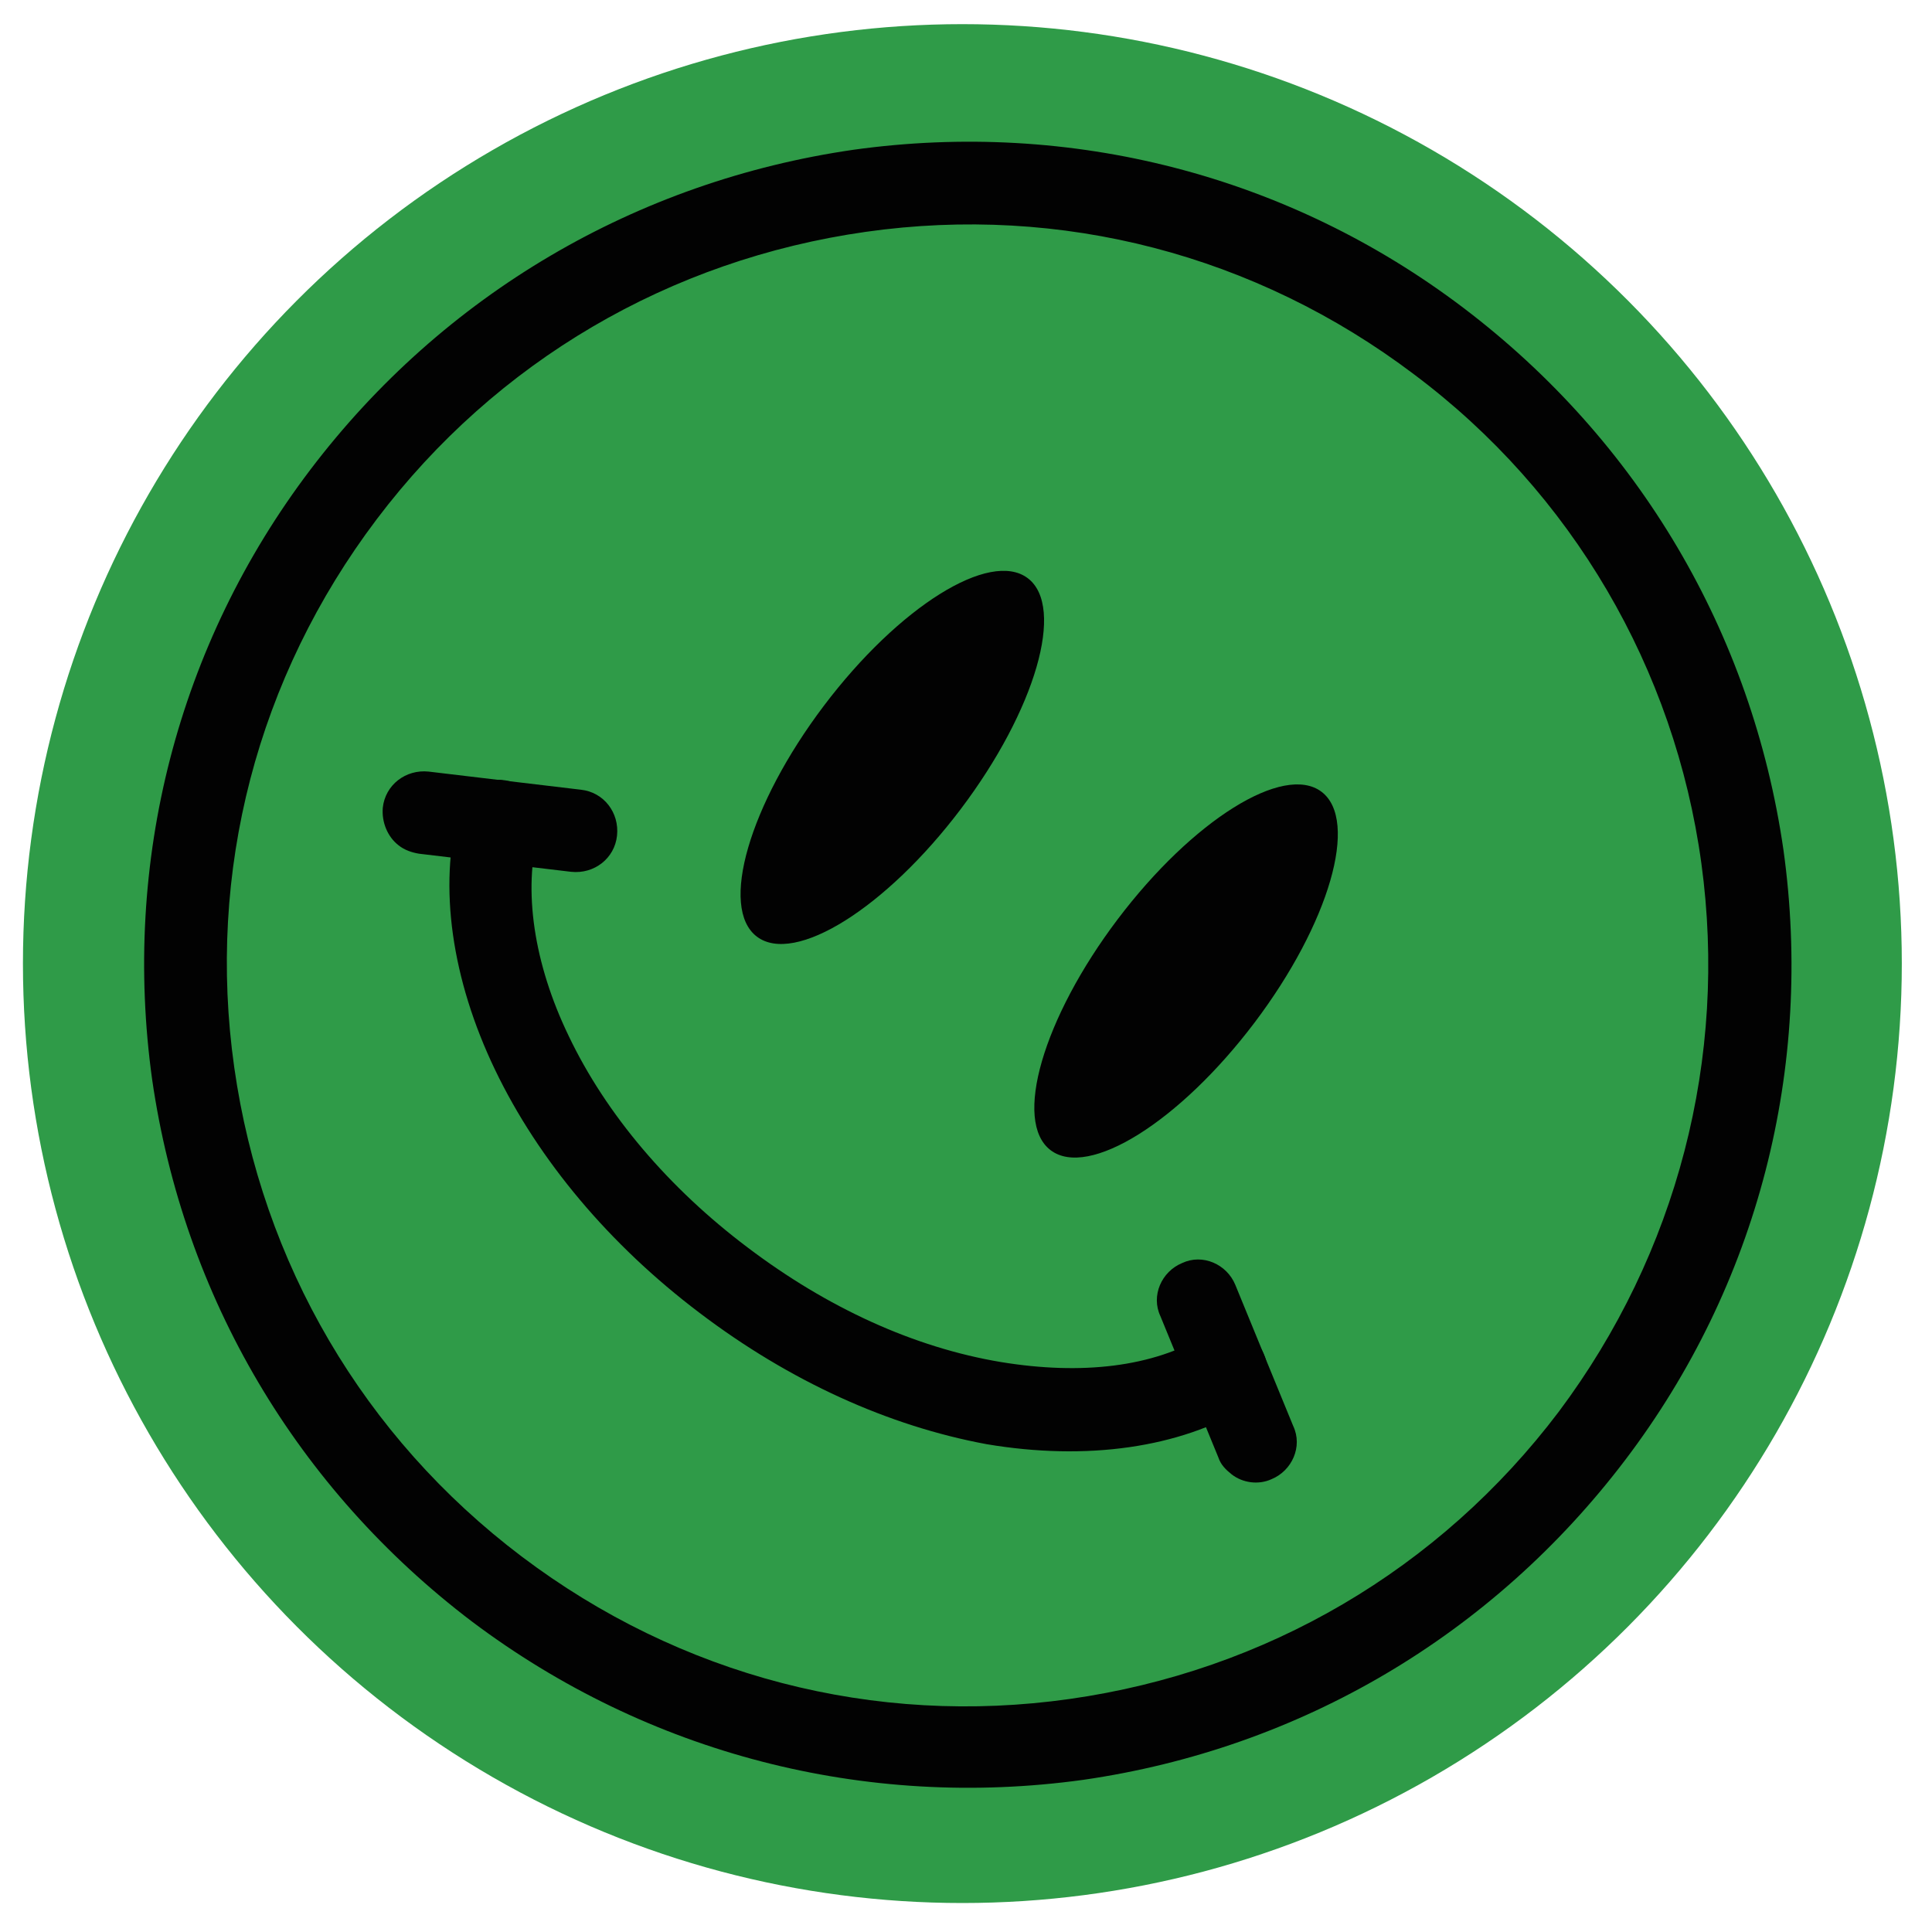 <?xml version="1.0" encoding="utf-8"?>
<!-- Generator: Adobe Illustrator 24.3.0, SVG Export Plug-In . SVG Version: 6.00 Build 0)  -->
<svg version="1.1" id="Warstwa_1" xmlns="http://www.w3.org/2000/svg" xmlns:xlink="http://www.w3.org/1999/xlink" x="0px" y="0px"
	 viewBox="0 0 160 160" style="enable-background:new 0 0 160 160;" xml:space="preserve">
<style type="text/css">
	.st0{fill:#2F9B48;}
	.st1{fill:#020202;}
</style>
<g id="Warstwa_1-2_1_">
	<circle class="st0" cx="79.7" cy="79.8" r="77.8"/>
	<path class="st1" d="M39.1,134.3c-14.5-11-23.9-26.9-26.5-44.9c-2.5-18,2.1-36,13.1-50.5S52.7,15,70.7,12.4
		c18-2.5,36,2.1,50.5,13.1s23.9,26.9,26.5,44.9c2.5,18-2.1,36-13.1,50.5c-11,14.5-26.9,23.9-44.9,26.5
		C71.6,149.9,53.6,145.2,39.1,134.3L39.1,134.3z M117.1,31C104,21.1,87.9,16.9,71.7,19.2S41.1,29.9,31.2,43S17.1,72.2,19.4,88.4
		s10.7,30.6,23.8,40.5s29.2,14.1,45.4,11.8s30.6-10.7,40.5-23.8c9.8-13.1,14-29.3,11.8-45.4S130.2,40.8,117.1,31L117.1,31z"/>
	<ellipse transform="matrix(0.603 -0.798 0.798 0.603 -20.698 83.89)" class="st1" cx="73.9" cy="62.7" rx="18.6" ry="7.1"/>
	<ellipse transform="matrix(0.603 -0.798 0.798 0.603 -25.148 110.296)" class="st1" cx="98.2" cy="80.4" rx="18.6" ry="7.1"/>
	<path class="st1" d="M57.9,108.7c-7.4-5.6-13.3-12.6-16.9-20.1s-4.7-15.2-3-21.5c0.5-1.8,2.3-2.9,4.2-2.4c1.8,0.5,2.9,2.3,2.4,4.2
		c-1.3,4.8-0.4,10.9,2.5,16.9c3.1,6.5,8.3,12.6,14.8,17.5c6.6,5,13.8,8.3,21,9.5c6.7,1.1,12.6,0.4,16.9-2.2c1.6-0.9,3.7-0.5,4.7,1.2
		c0.9,1.6,0.5,3.7-1.2,4.7c-5.6,3.4-13.3,4.5-21.6,3.1C73.6,118.1,65.4,114.4,57.9,108.7L57.9,108.7z"/>
	<path class="st1" d="M33,70c-0.9-0.7-1.4-1.9-1.3-3.1c0.2-1.9,1.9-3.2,3.8-3l12.6,1.5c1.9,0.2,3.2,1.9,3,3.8
		c-0.2,1.9-1.9,3.2-3.8,3l-12.6-1.5C34.1,70.6,33.5,70.4,33,70L33,70z"/>
	<path class="st1" d="M102,122.1c-0.5-0.4-0.9-0.8-1.1-1.4L96.1,109c-0.8-1.7,0.1-3.7,1.8-4.4c1.7-0.8,3.7,0.1,4.4,1.8l4.8,11.7
		c0.8,1.7-0.1,3.7-1.8,4.4C104.2,123,102.9,122.8,102,122.1z"/>
</g>
</svg>
